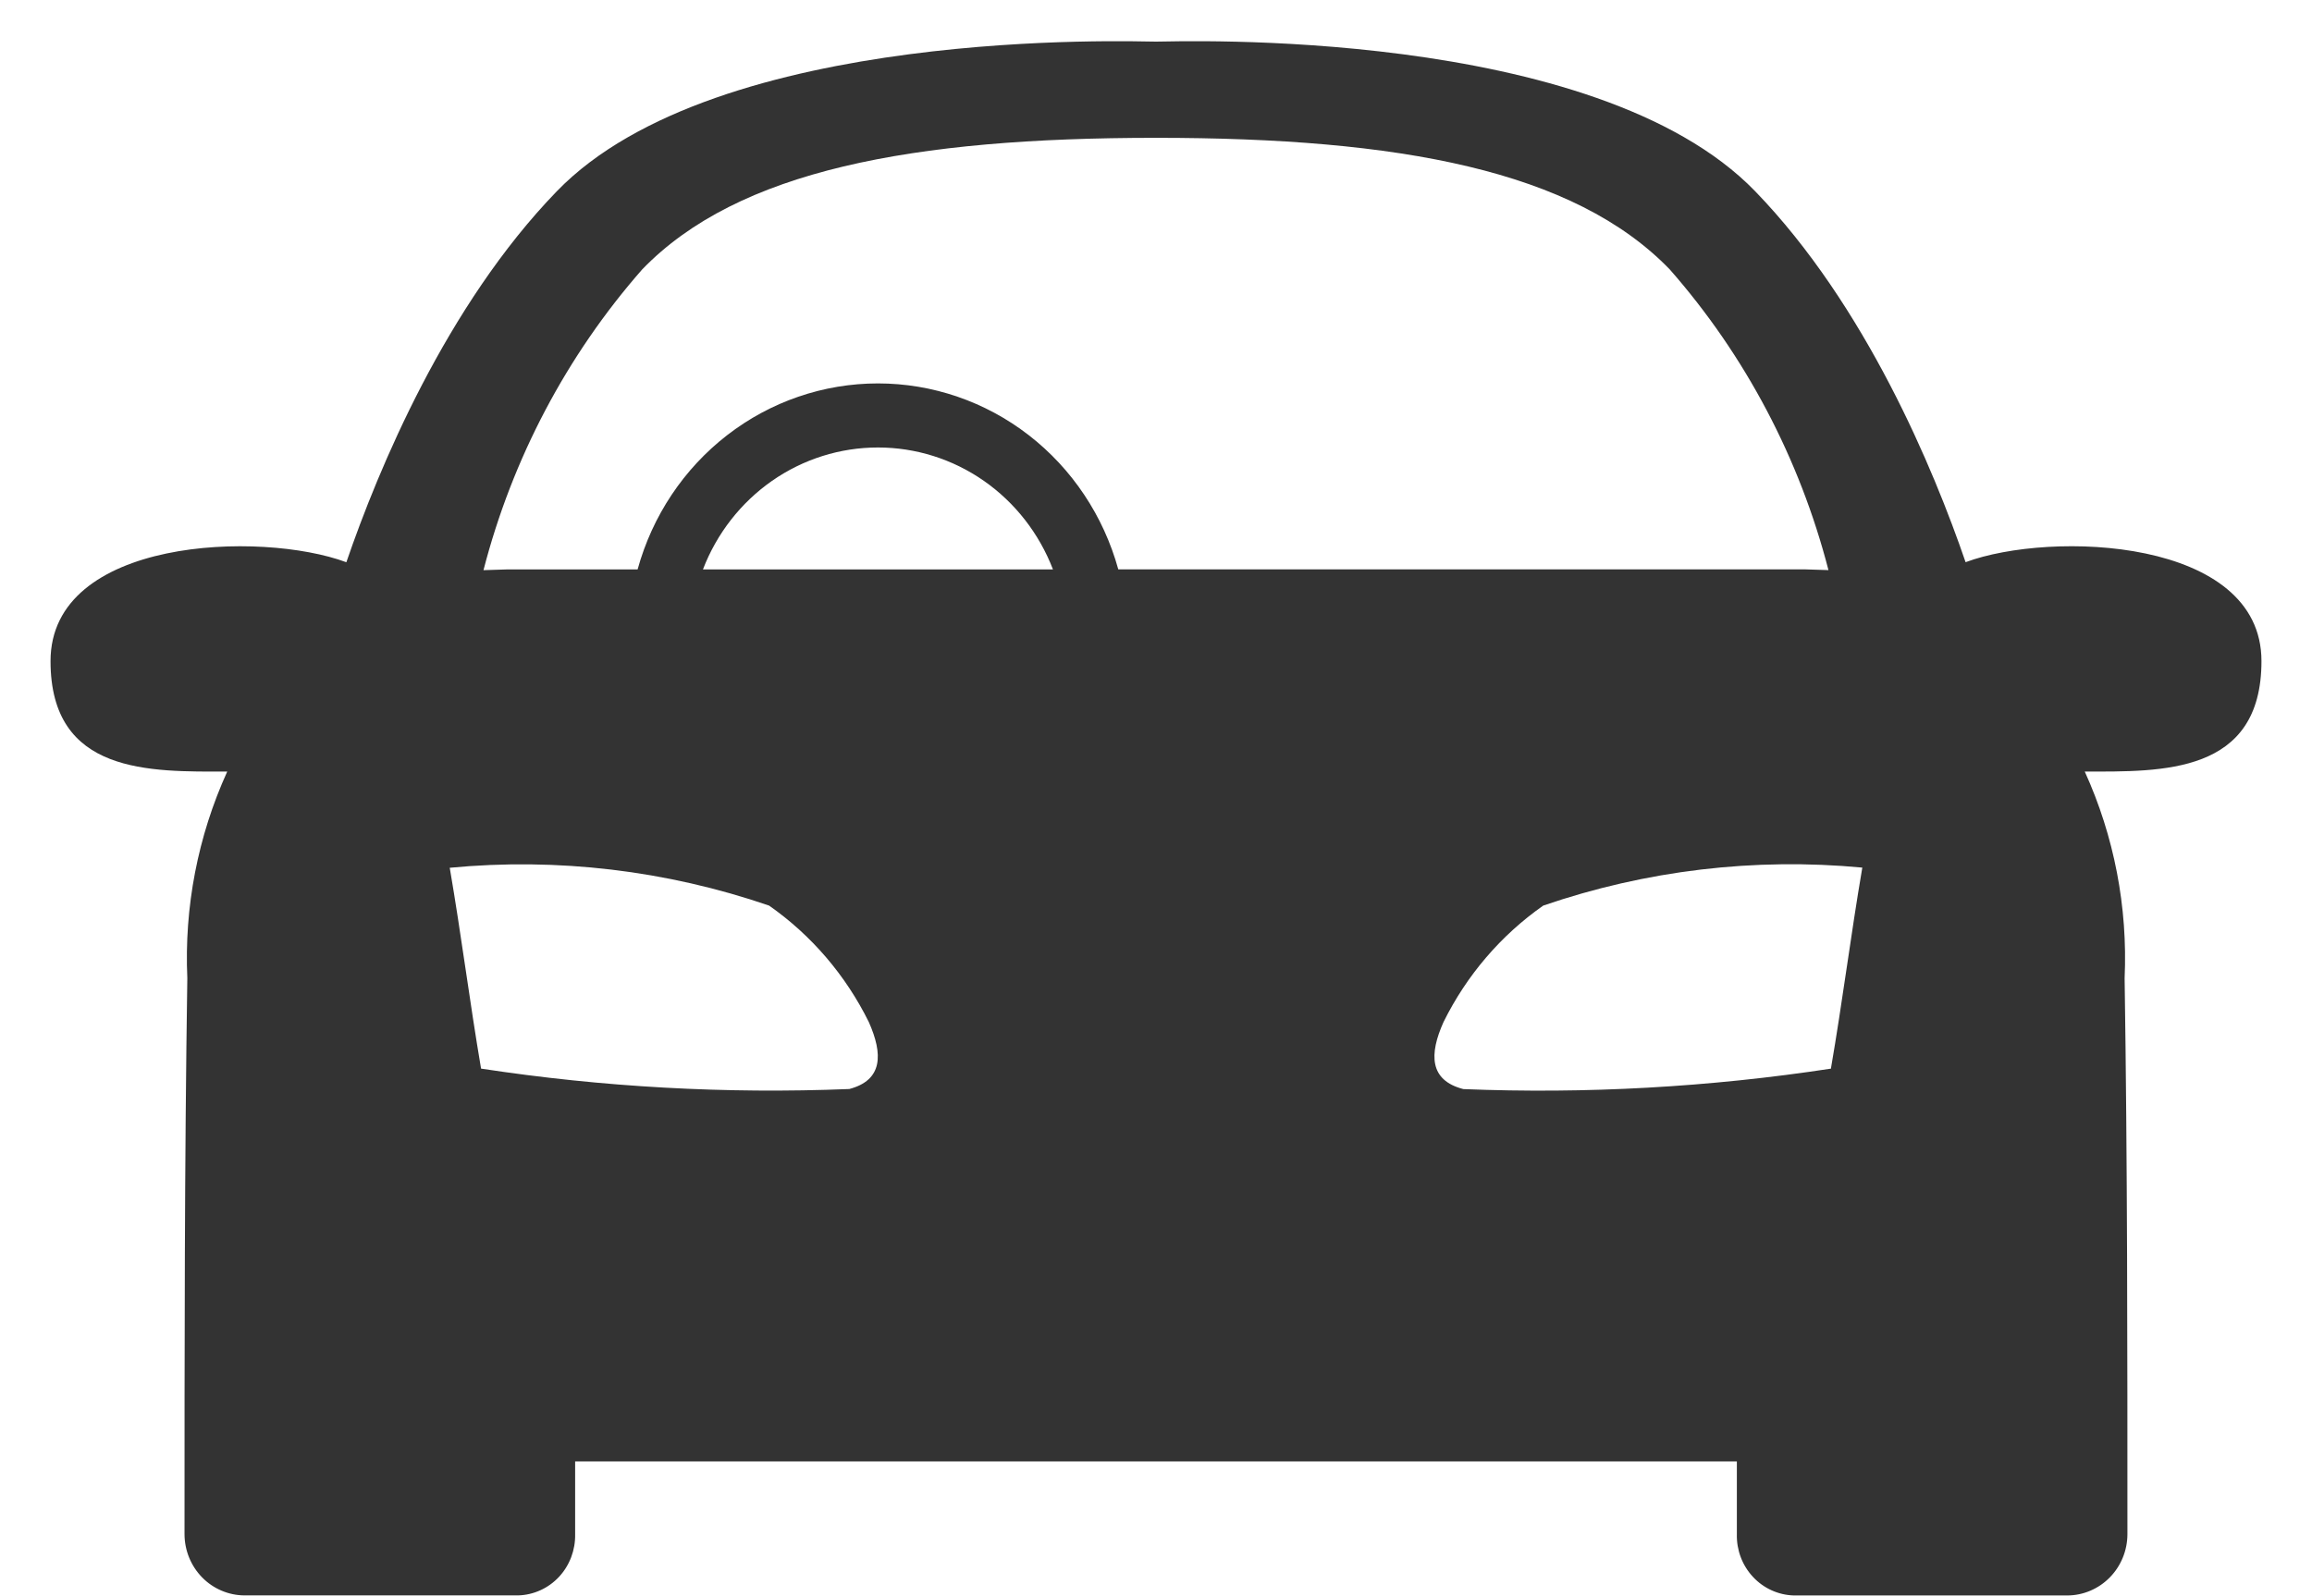 <svg width="42" height="29" viewBox="0 0 42 29" fill="none" xmlns="http://www.w3.org/2000/svg">
<path d="M41.082 12.011C41.082 9.77 37.258 9.638 35.707 10.214C35.128 8.524 33.893 5.549 31.883 3.473C28.968 0.465 21.375 0.756 21.001 0.756H20.998C20.624 0.756 13.031 0.465 10.116 3.474C8.106 5.549 6.872 8.524 6.292 10.215C4.741 9.638 0.918 9.77 0.918 12.011C0.918 14.074 2.73 14.02 4.128 14.018C3.594 15.192 3.345 16.48 3.403 17.773C3.352 21.105 3.352 24.49 3.352 27.874C3.353 28.169 3.468 28.45 3.672 28.659C3.876 28.867 4.152 28.984 4.44 28.986H9.413C9.694 28.978 9.961 28.857 10.155 28.649C10.349 28.44 10.454 28.162 10.448 27.874V26.552H31.552V27.875C31.545 28.163 31.65 28.441 31.845 28.65C32.038 28.858 32.306 28.979 32.587 28.987H37.559C37.847 28.985 38.123 28.867 38.327 28.659C38.531 28.451 38.646 28.169 38.647 27.875C38.647 24.49 38.647 21.106 38.596 17.773C38.654 16.48 38.406 15.192 37.872 14.018C39.27 14.018 41.082 14.074 41.082 12.011ZM15.42 19.786C13.187 19.876 10.95 19.752 8.739 19.415C8.532 18.198 8.379 16.982 8.17 15.766C10.129 15.579 12.105 15.813 13.971 16.453C14.74 16.991 15.363 17.719 15.783 18.569C16.042 19.151 16.042 19.627 15.423 19.787M12.77 10.345C13.021 9.692 13.458 9.132 14.025 8.736C14.592 8.341 15.262 8.13 15.949 8.13C16.636 8.13 17.306 8.341 17.873 8.736C18.44 9.132 18.877 9.692 19.128 10.345H12.77ZM20.315 10.345C20.047 9.373 19.476 8.516 18.688 7.906C17.9 7.296 16.938 6.966 15.949 6.966C14.96 6.966 13.998 7.296 13.21 7.906C12.422 8.516 11.85 9.373 11.583 10.345H9.226L8.783 10.359C9.307 8.33 10.296 6.456 11.667 4.894C13.408 3.094 16.569 2.504 21 2.504C25.43 2.504 28.592 3.097 30.332 4.894C31.704 6.456 32.692 8.329 33.216 10.358L32.775 10.344H20.312L20.315 10.345ZM33.264 19.415C31.053 19.752 28.817 19.877 26.583 19.787C25.962 19.627 25.962 19.151 26.223 18.569C26.643 17.719 27.267 16.991 28.035 16.453C29.899 15.813 31.873 15.578 33.831 15.763C33.623 16.979 33.471 18.195 33.261 19.412" fill="#333333"/>
</svg>
